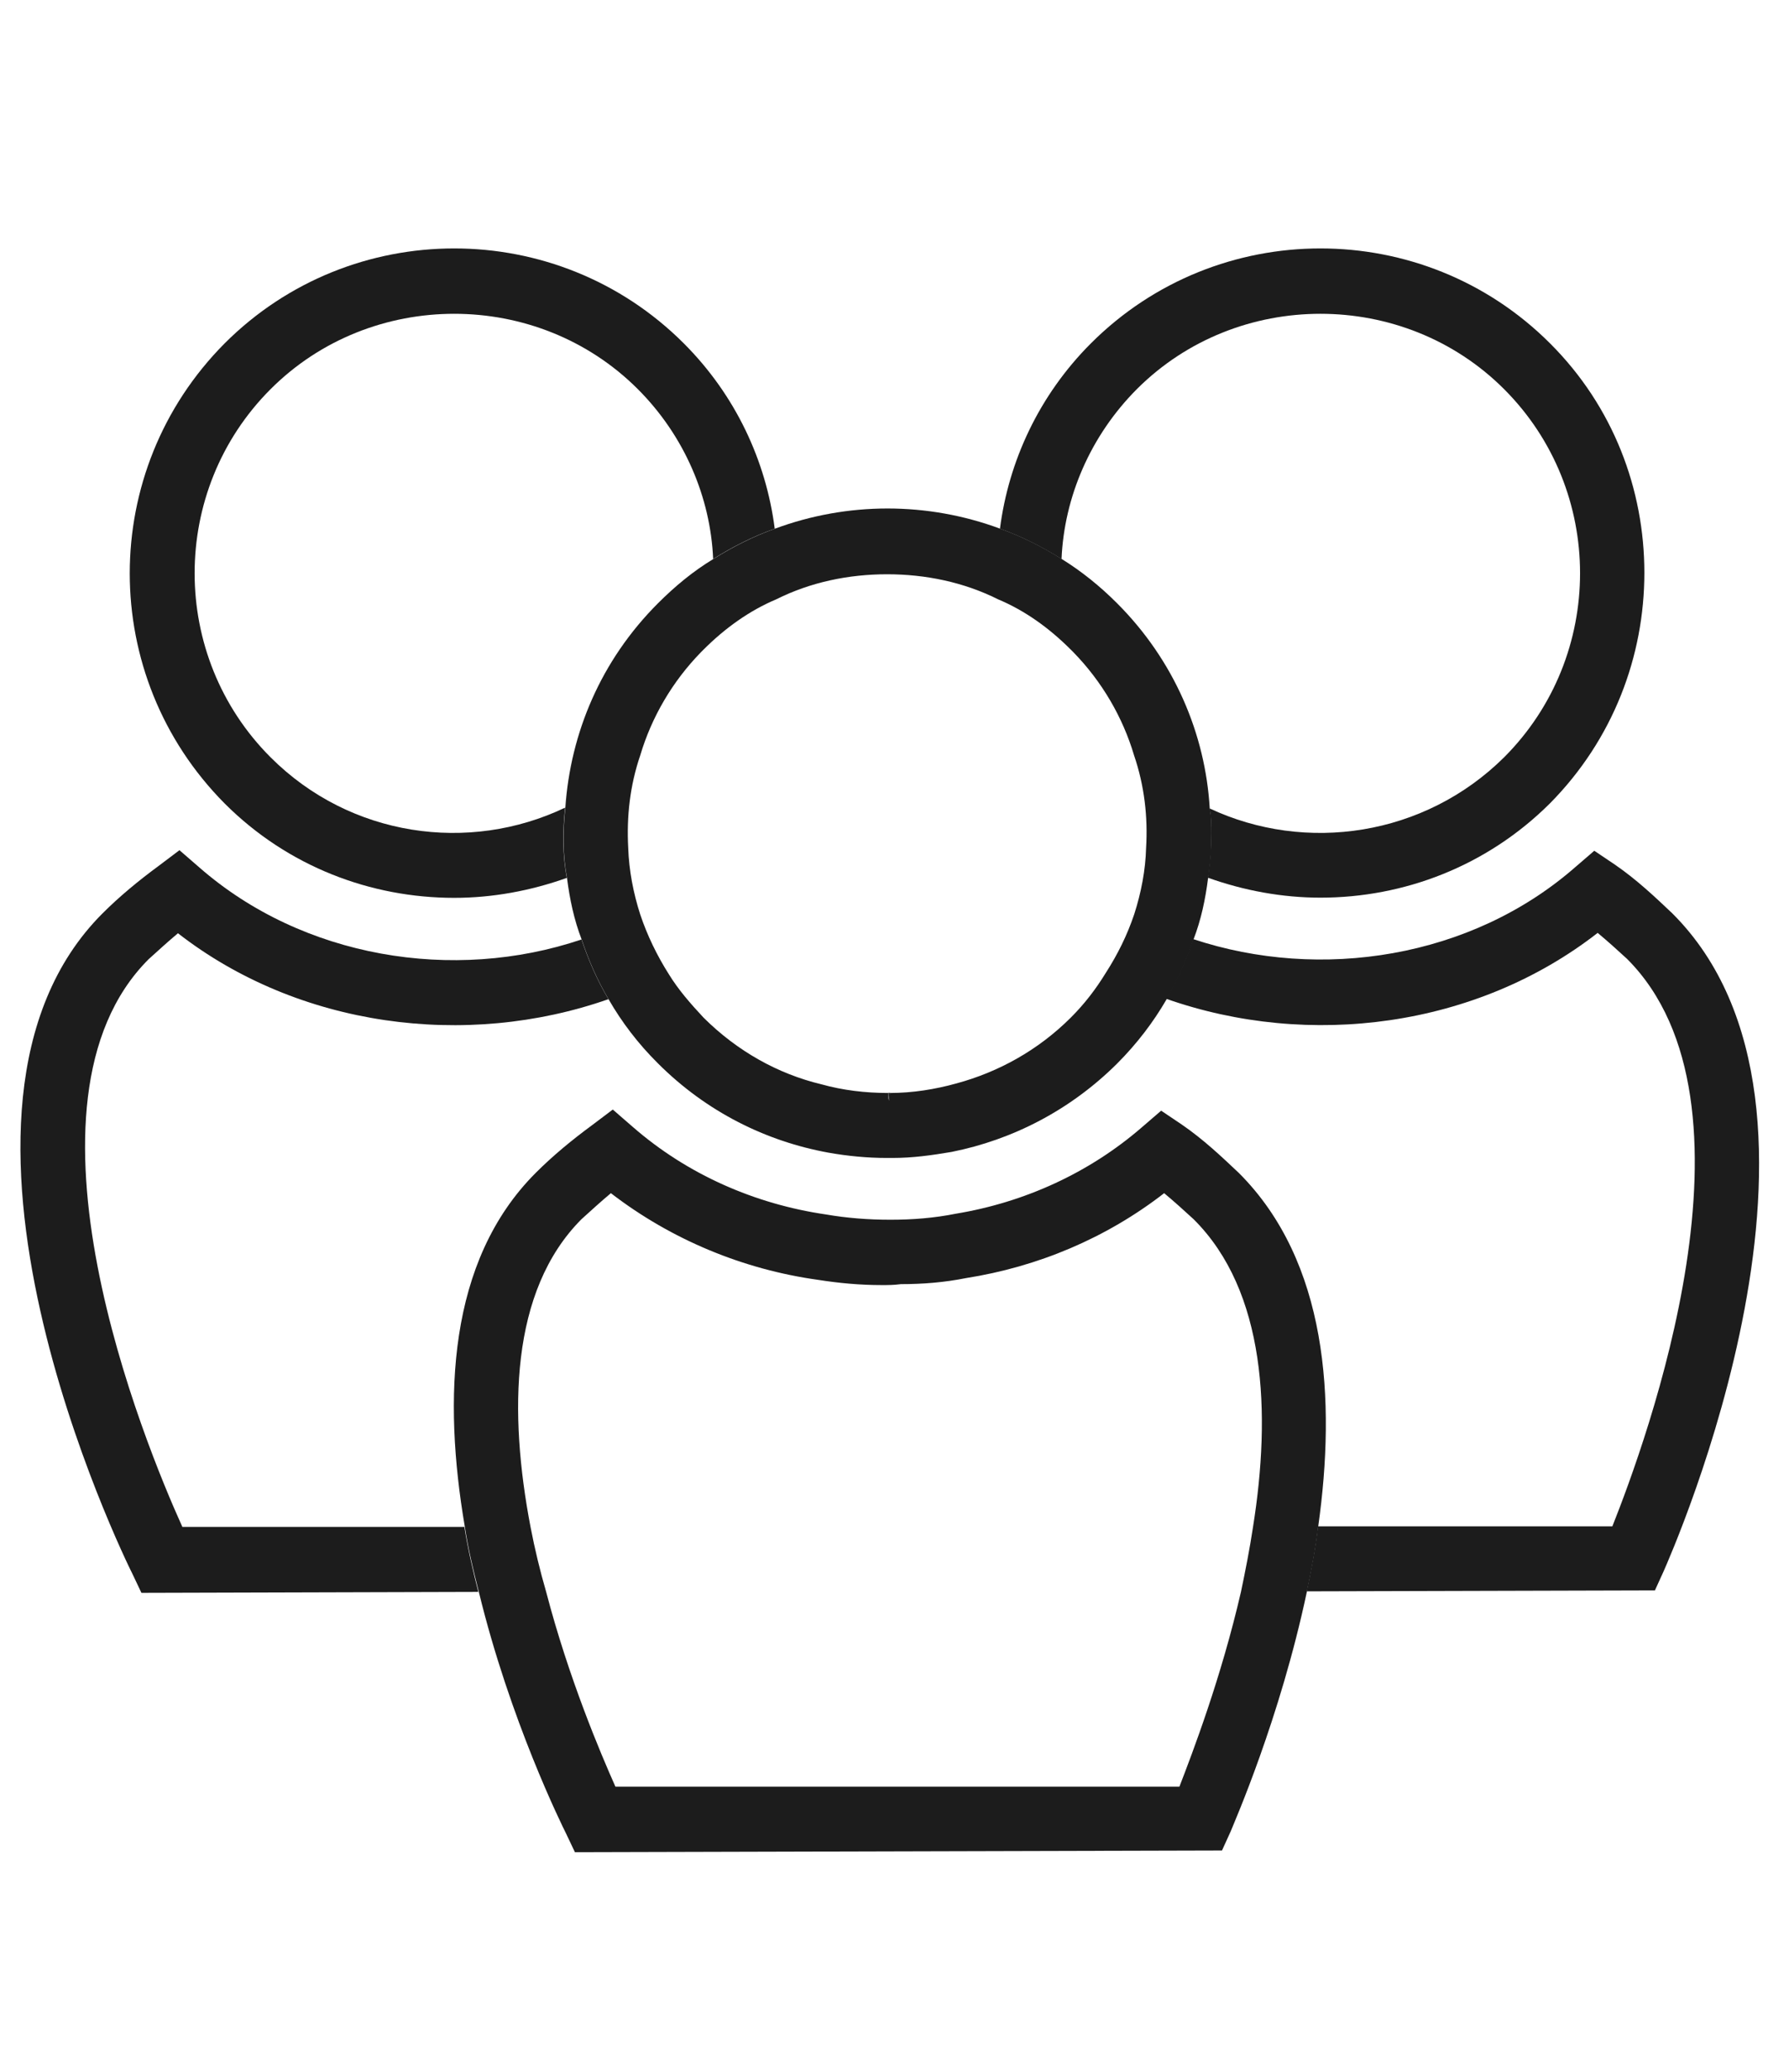 <?xml version="1.0" encoding="utf-8"?>
<!-- Generator: Adobe Illustrator 26.0.3, SVG Export Plug-In . SVG Version: 6.00 Build 0)  -->
<svg version="1.1" id="Layer_1" xmlns="http://www.w3.org/2000/svg" xmlns:xlink="http://www.w3.org/1999/xlink" x="0px" y="0px"
	 viewBox="0 0 95 110" style="enable-background:new 0 0 95 110;" xml:space="preserve">
<style type="text/css">
	.st0{fill:#1C1C1C;}
</style>
<path class="st0" d="M36.31,18.23c-6.72-6.72-17.66-6.72-24.38,0c-6.72,6.76-6.72,17.66,0,24.43c3.36,3.36,7.77,5.01,12.19,5.01
	c2.02,0,4.05-0.37,5.98-1.06c-0.23-1.2-0.23-2.48-0.09-3.73c-5.11,2.44-11.41,1.56-15.64-2.67c-5.38-5.38-5.38-14.17,0-19.55
	c2.67-2.67,6.21-4,9.75-4s7.08,1.33,9.75,4c2.48,2.48,3.86,5.75,4,9.02c1.01-0.64,2.12-1.2,3.27-1.61
	C40.68,24.48,39.07,20.99,36.31,18.23"/>
<path class="st0" d="M60.23,48.54c-0.37,1.1-0.87,2.12-1.52,3.13c-0.51,0.83-1.1,1.61-1.84,2.35c-1.75,1.75-3.86,2.9-6.07,3.5
	c-1.15,0.32-2.35,0.51-3.54,0.51c-0.05,0.14-0.05,0.28-0.05,0.41c-0.05-0.14-0.05-0.28-0.05-0.41c-1.2,0-2.39-0.14-3.54-0.46
	c-2.3-0.55-4.46-1.75-6.26-3.54c-0.69-0.74-1.33-1.47-1.84-2.3c-0.64-1.01-1.15-2.07-1.52-3.17c-0.37-1.15-0.6-2.35-0.64-3.54
	c-0.09-1.66,0.09-3.31,0.64-4.92c0.6-2.02,1.7-3.91,3.22-5.47l0.14-0.14c1.15-1.15,2.44-2.07,3.86-2.67
	c1.84-0.92,3.86-1.33,5.89-1.33c2.02,0,4.05,0.41,5.89,1.33c1.43,0.6,2.71,1.52,3.86,2.67c0.05,0.05,0.09,0.09,0.14,0.14
	c1.52,1.56,2.62,3.45,3.22,5.47c0.55,1.61,0.74,3.27,0.64,4.92C60.83,46.19,60.6,47.39,60.23,48.54 M64.24,42.93
	c-0.23-3.96-1.89-7.87-4.92-10.9c-0.92-0.92-1.89-1.7-2.94-2.35c-1.01-0.64-2.12-1.2-3.27-1.61c-3.86-1.43-8.1-1.43-11.96,0
	c-1.15,0.41-2.25,0.97-3.27,1.61c-1.06,0.64-2.02,1.43-2.94,2.35c-3.04,3.04-4.65,6.9-4.92,10.86c-0.14,1.24-0.14,2.53,0.09,3.73
	c0.14,1.1,0.37,2.21,0.78,3.27c0.37,1.1,0.83,2.16,1.43,3.17c0.69,1.2,1.56,2.35,2.62,3.4c2.58,2.58,5.75,4.14,9.06,4.74
	c1.01,0.18,2.07,0.28,3.08,0.28h0.32c1.06,0,2.07-0.14,3.13-0.32c3.22-0.64,6.3-2.21,8.79-4.69c1.06-1.06,1.93-2.21,2.62-3.4
	c0.6-1.01,1.06-2.07,1.43-3.17c0.41-1.06,0.64-2.16,0.78-3.27c0.14-0.78,0.18-1.61,0.18-2.39C64.33,43.8,64.33,43.34,64.24,42.93"/>
<path class="st0" d="M9.68,81.06C7.7,76.69,0.25,58.57,7.89,50.93c0.51-0.46,1.01-0.92,1.56-1.38c6.39,4.97,15.27,6.16,22.86,3.5
	c-0.6-1.01-1.06-2.07-1.43-3.17c-6.81,2.3-14.81,0.97-20.29-3.82l-1.06-0.92l-1.1,0.83c-1.06,0.78-2.07,1.61-2.99,2.53
	C-5,58.94,6.54,82.59,7.05,83.6l0.46,0.97l17.89-0.05c-0.28-1.1-0.55-2.25-0.74-3.45H9.68V81.06z"/>
<path class="st0" d="M82.31,18.23c-6.72-6.72-17.66-6.72-24.38,0c-2.76,2.76-4.37,6.26-4.83,9.84c1.15,0.41,2.25,0.97,3.27,1.61
	c0.14-3.27,1.52-6.53,4-9.02c2.67-2.67,6.21-4,9.75-4c3.54,0,7.08,1.33,9.75,4c5.38,5.38,5.38,14.17,0,19.55
	c-4.23,4.19-10.53,5.11-15.64,2.71c0.09,0.41,0.09,0.87,0.09,1.29c0,0.78-0.05,1.61-0.18,2.39c1.93,0.69,3.96,1.06,5.98,1.06
	c4.42,0,8.83-1.66,12.19-5.01c3.36-3.4,5.01-7.82,5.01-12.24S85.67,21.58,82.31,18.23"/>
<path class="st0" d="M88.8,48.49c-0.92-0.87-1.89-1.79-3.04-2.58l-1.1-0.74l-1.01,0.87c-5.52,4.83-13.52,6.07-20.29,3.82
	c-0.37,1.1-0.83,2.16-1.43,3.17c7.59,2.67,16.47,1.52,22.91-3.5c0.55,0.46,1.06,0.92,1.56,1.38c7.64,7.64,1.01,25.62-0.78,30.13
	H69.99c-0.14,1.2-0.37,2.35-0.6,3.45l18.49-0.05l0.46-1.01C88.75,82.49,99.24,58.89,88.8,48.49"/>
<path class="st0" d="M47.17,58.02c0,0.14,0,0.28,0.05,0.41c0-0.14,0-0.28,0.05-0.41H47.17z M47.17,58.02c0,0.14,0,0.28,0.05,0.41
	c0-0.14,0-0.28,0.05-0.41H47.17z M47.17,58.02c0,0.14,0,0.28,0.05,0.41c0-0.14,0-0.28,0.05-0.41H47.17z M47.17,58.02
	c0,0.14,0,0.28,0.05,0.41c0-0.14,0-0.28,0.05-0.41H47.17z M47.17,58.02c0,0.14,0,0.28,0.05,0.41c0-0.14,0-0.28,0.05-0.41H47.17z
	 M47.17,58.02c0,0.14,0,0.28,0.05,0.41c0-0.14,0-0.28,0.05-0.41H47.17z M47.17,58.02c0,0.14,0,0.28,0.05,0.41
	c0-0.14,0-0.28,0.05-0.41H47.17z"/>
<path class="st0" d="M66.54,81.06c-0.18,1.2-0.41,2.35-0.64,3.45c-1.06,4.6-2.58,8.56-3.27,10.35H32.68
	C31.9,93.11,30.2,89.11,29,84.51c-0.32-1.1-0.6-2.25-0.83-3.45c-1.15-6.03-1.1-12.51,2.71-16.33c0.51-0.46,1.01-0.92,1.56-1.38
	c3.22,2.48,7.04,4.05,10.99,4.6c1.15,0.18,2.25,0.28,3.4,0.28c0.32,0,0.64,0,1.01-0.05c1.15,0,2.3-0.09,3.45-0.32
	c3.82-0.6,7.45-2.12,10.53-4.51c0.55,0.46,1.06,0.92,1.56,1.38C67.23,68.55,67.5,75.04,66.54,81.06 M65.8,62.29
	c-0.92-0.87-1.89-1.79-3.04-2.58l-1.1-0.74l-1.01,0.87c-2.81,2.44-6.26,4-9.89,4.6c-1.15,0.23-2.3,0.32-3.45,0.32h-0.05
	c-1.15,0-2.3-0.09-3.4-0.28c-3.77-0.55-7.36-2.12-10.26-4.65l-1.06-0.92l-1.1,0.83c-1.06,0.78-2.07,1.61-2.99,2.53
	c-4.69,4.69-4.92,12.01-3.77,18.77c0.18,1.2,0.46,2.35,0.74,3.45c1.66,6.85,4.42,12.42,4.65,12.88l0.46,0.97l34.36-0.09l0.46-1.01
	c0.18-0.46,2.62-5.98,4.05-12.74c0.23-1.1,0.46-2.25,0.6-3.45C70.95,74.3,70.49,66.99,65.8,62.29"/>
</svg>
